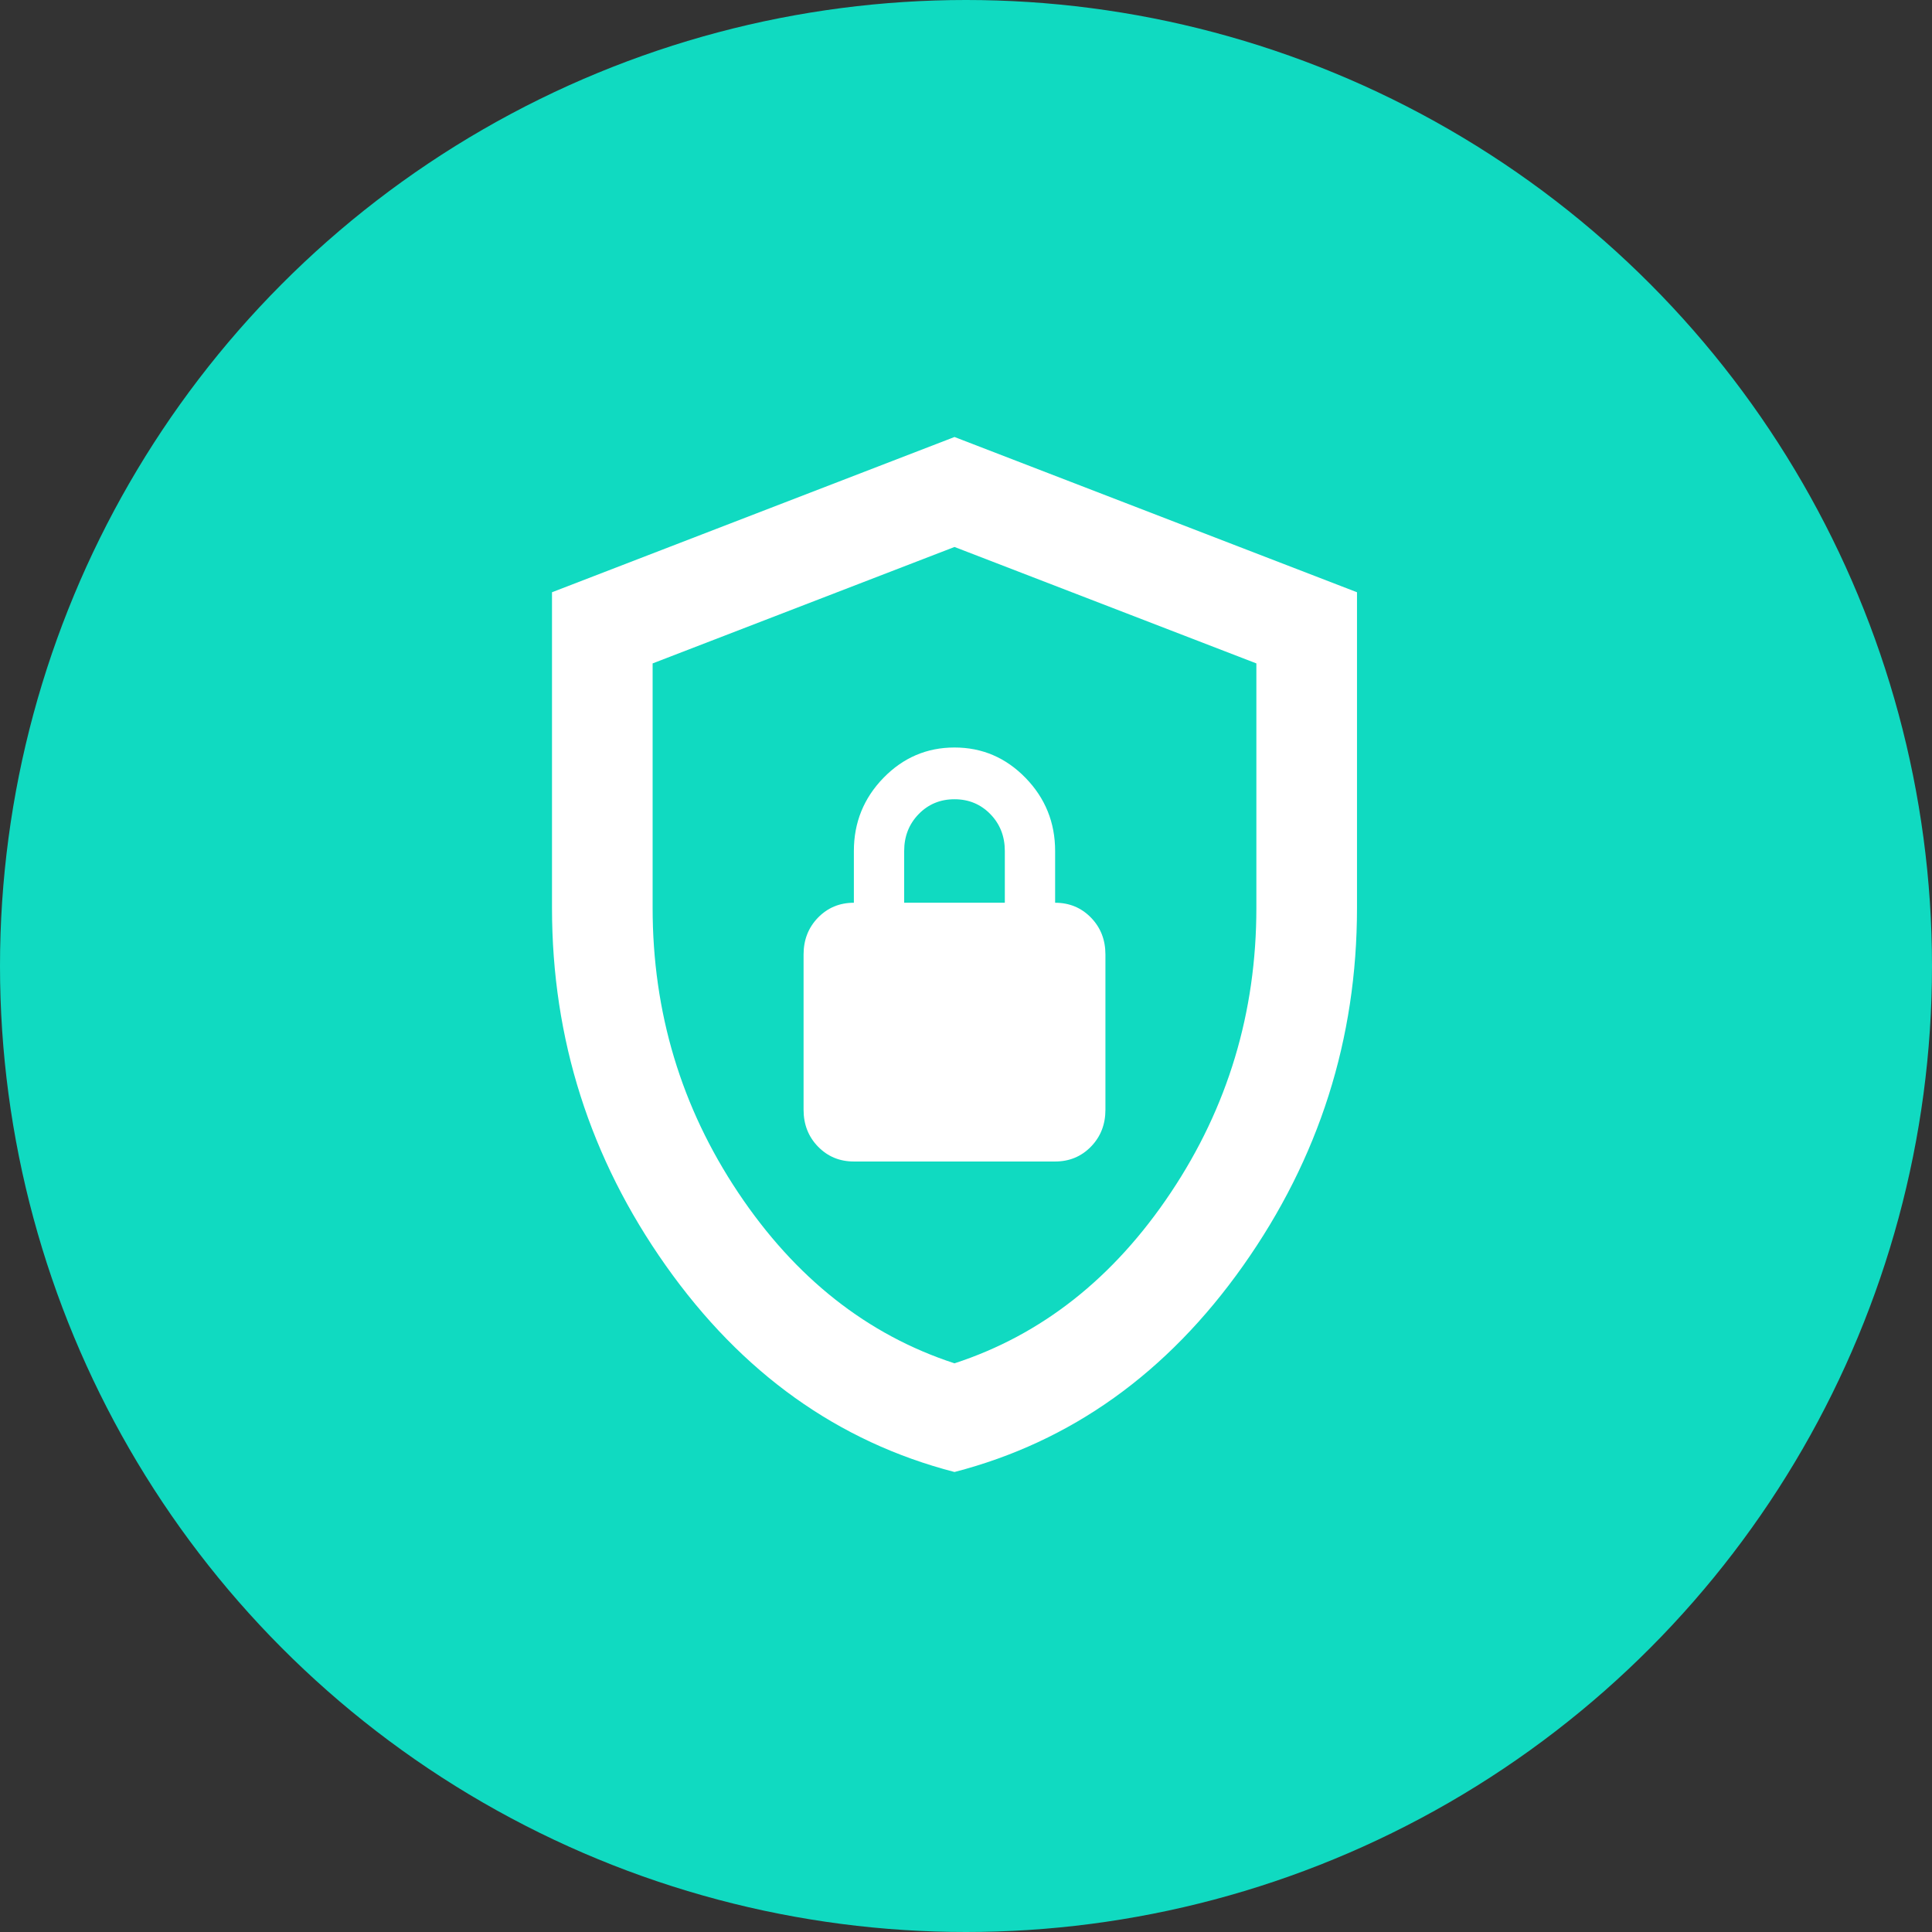 <svg width="84" height="84" viewBox="0 0 84 84" fill="none" xmlns="http://www.w3.org/2000/svg">
<rect x="0" y="0" width="84" height="84" fill="#333333" stroke="none"/>
<circle cx="42" cy="42" r="42" fill="#10DAC1"/>
<path d="M41.5 64C36.432 62.688 32.249 59.697 28.949 55.028C25.65 50.359 24 45.175 24 39.475V25.75L41.5 19L59 25.75V39.475C59 45.175 57.35 50.359 54.051 55.028C50.751 59.697 46.568 62.688 41.5 64ZM41.5 59.275C45.292 58.038 48.427 55.562 50.906 51.85C53.385 48.138 54.625 44.013 54.625 39.475V28.844L41.5 23.781L28.375 28.844V39.475C28.375 44.013 29.615 48.138 32.094 51.85C34.573 55.562 37.708 58.038 41.5 59.275ZM37.125 50.5H45.875C46.495 50.5 47.014 50.284 47.434 49.853C47.853 49.422 48.062 48.888 48.062 48.25V41.5C48.062 40.862 47.853 40.328 47.434 39.897C47.014 39.466 46.495 39.25 45.875 39.25V37C45.875 35.763 45.447 34.703 44.59 33.822C43.733 32.941 42.703 32.5 41.5 32.5C40.297 32.5 39.267 32.941 38.41 33.822C37.553 34.703 37.125 35.763 37.125 37V39.25C36.505 39.25 35.986 39.466 35.566 39.897C35.147 40.328 34.938 40.862 34.938 41.5V48.25C34.938 48.888 35.147 49.422 35.566 49.853C35.986 50.284 36.505 50.5 37.125 50.5ZM39.312 39.25V37C39.312 36.362 39.522 35.828 39.941 35.397C40.361 34.966 40.88 34.75 41.5 34.75C42.12 34.75 42.639 34.966 43.059 35.397C43.478 35.828 43.688 36.362 43.688 37V39.25H39.312Z" fill="white"/>
</svg>
